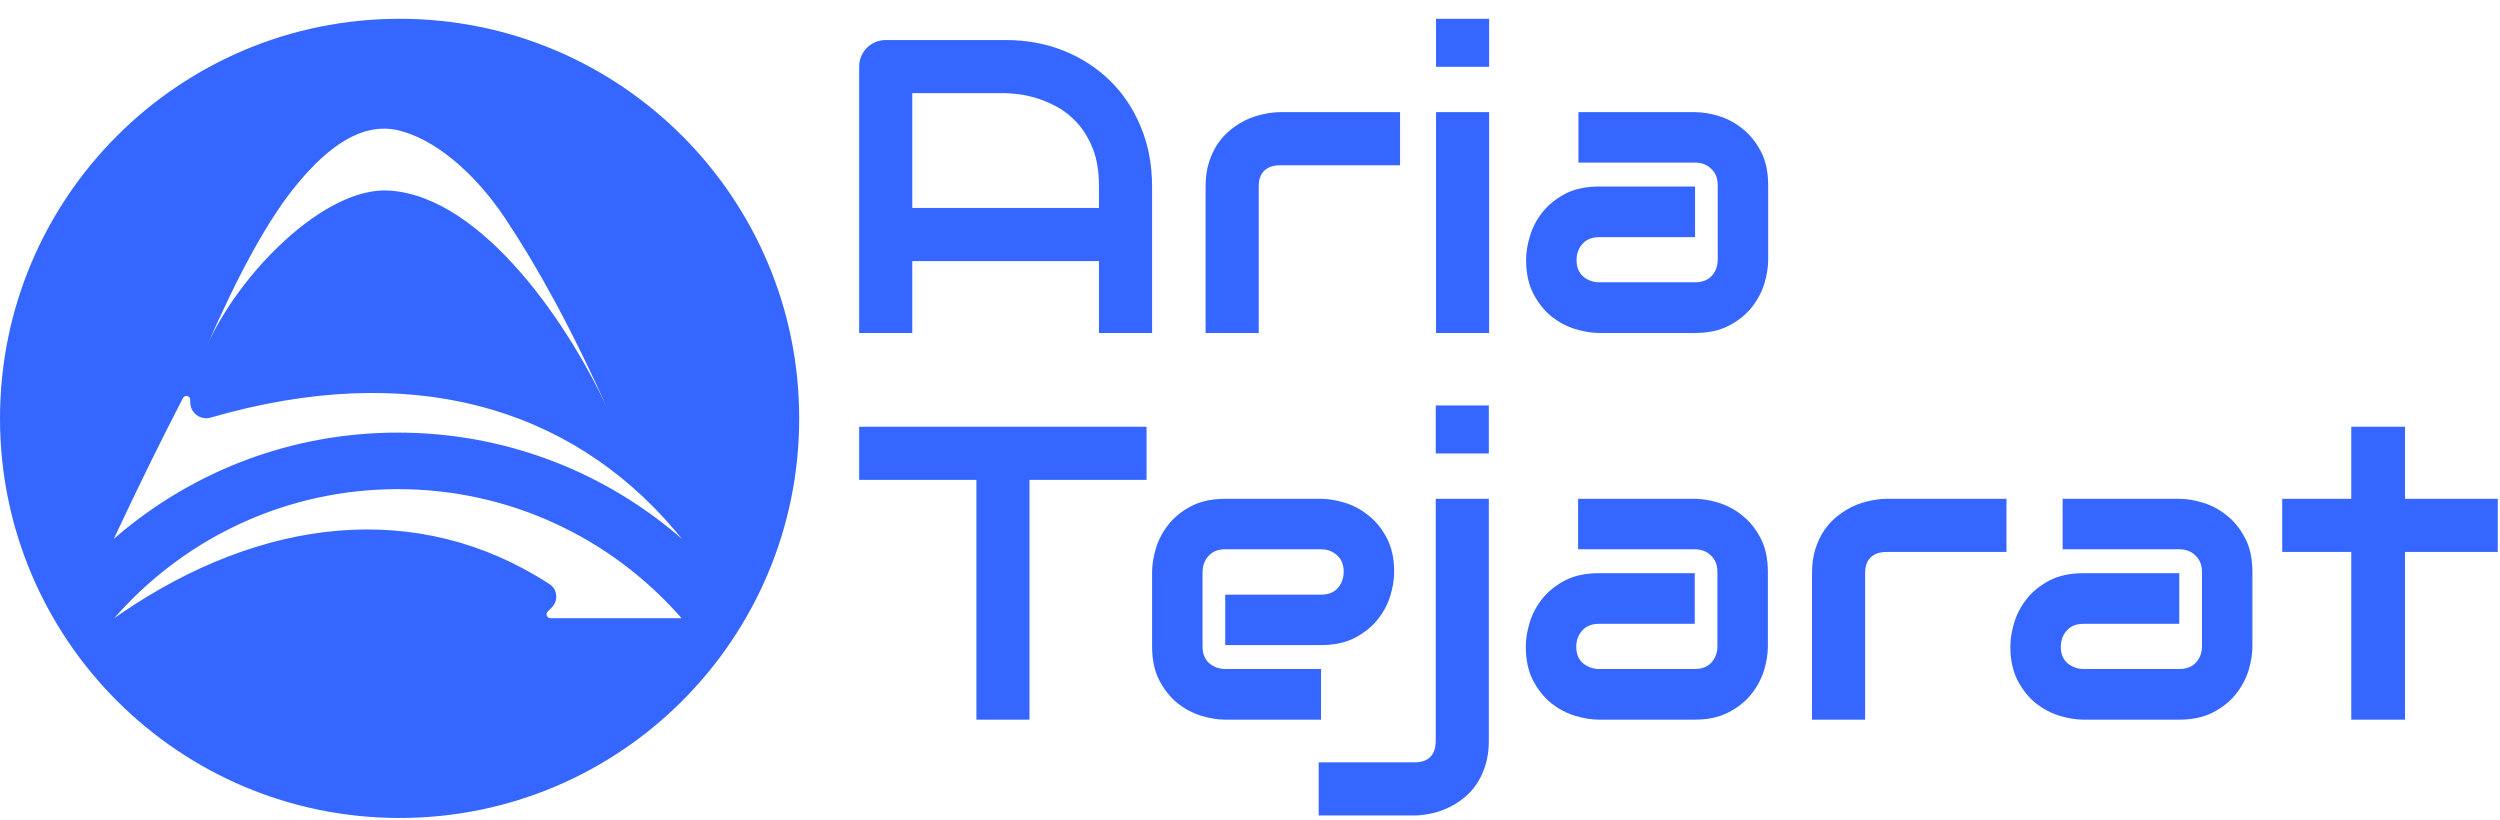 <svg xmlns="http://www.w3.org/2000/svg" width="122" height="40" viewBox="0 0 122 40" fill="none"><path d="M19.501 0.917C30.27 0.917 39.001 9.648 39.001 20.417C39.001 31.186 30.27 39.917 19.501 39.917C8.731 39.917 0 31.186 0 20.417C8.45235e-05 9.648 8.732 0.917 19.501 0.917ZM72.655 36.156C72.655 36.601 72.598 37 72.485 37.352C72.372 37.711 72.223 38.023 72.037 38.289C71.851 38.561 71.635 38.791 71.39 38.977C71.144 39.169 70.884 39.326 70.611 39.445C70.346 39.565 70.076 39.652 69.804 39.705C69.531 39.765 69.272 39.795 69.026 39.795H64.352V37.202H69.026C69.372 37.202 69.631 37.113 69.804 36.934C69.976 36.754 70.063 36.495 70.064 36.156V24.343H72.655V36.156ZM55.952 23.416H50.24V35.119H47.648V23.416H41.927V20.824H55.952V23.416ZM64.466 24.343C64.825 24.343 65.21 24.406 65.622 24.532C66.041 24.659 66.426 24.865 66.778 25.15C67.137 25.43 67.436 25.798 67.676 26.257C67.915 26.709 68.035 27.261 68.035 27.912C68.035 28.271 67.972 28.66 67.846 29.078C67.719 29.49 67.513 29.875 67.228 30.234C66.948 30.587 66.58 30.883 66.121 31.122C65.669 31.361 65.117 31.48 64.466 31.48H59.791V29.019H64.466C64.818 29.019 65.091 28.912 65.283 28.699C65.476 28.48 65.572 28.211 65.572 27.892C65.572 27.553 65.463 27.287 65.243 27.094C65.031 26.901 64.771 26.805 64.466 26.805H59.791C59.439 26.805 59.165 26.915 58.973 27.134C58.78 27.346 58.684 27.613 58.684 27.932V31.55C58.684 31.895 58.79 32.165 59.003 32.357C59.222 32.55 59.492 32.647 59.81 32.647H64.466V35.119H59.791C59.432 35.119 59.043 35.056 58.624 34.93C58.212 34.803 57.827 34.6 57.468 34.321C57.116 34.035 56.82 33.667 56.581 33.215C56.342 32.756 56.222 32.201 56.222 31.55V27.912C56.222 27.553 56.285 27.167 56.411 26.755C56.537 26.336 56.74 25.951 57.02 25.599C57.305 25.24 57.674 24.941 58.126 24.702C58.584 24.463 59.14 24.343 59.791 24.343H64.466ZM82.703 24.343C83.062 24.343 83.447 24.406 83.859 24.532C84.278 24.659 84.663 24.865 85.016 25.15C85.374 25.43 85.674 25.798 85.913 26.257C86.152 26.709 86.272 27.26 86.272 27.911V31.55C86.272 31.909 86.209 32.298 86.083 32.717C85.957 33.129 85.751 33.514 85.465 33.873C85.186 34.225 84.817 34.521 84.358 34.76C83.906 34.999 83.354 35.119 82.703 35.119H78.027C77.669 35.119 77.28 35.056 76.861 34.93C76.449 34.803 76.064 34.6 75.705 34.321C75.353 34.035 75.057 33.667 74.817 33.215C74.578 32.756 74.459 32.201 74.459 31.55C74.459 31.191 74.522 30.802 74.648 30.384C74.775 29.965 74.978 29.58 75.257 29.227C75.543 28.869 75.911 28.569 76.363 28.33C76.822 28.091 77.376 27.972 78.027 27.972H82.703V30.443H78.027C77.675 30.444 77.403 30.553 77.21 30.773C77.017 30.985 76.921 31.251 76.921 31.57C76.921 31.909 77.031 32.175 77.25 32.367C77.476 32.553 77.742 32.647 78.048 32.647H82.703C83.055 32.647 83.328 32.541 83.52 32.328C83.713 32.115 83.81 31.849 83.81 31.53V27.911C83.809 27.573 83.704 27.304 83.491 27.105C83.285 26.905 83.022 26.805 82.703 26.805H77.011V24.343H82.703ZM97.916 26.935H92.084C91.732 26.935 91.466 27.025 91.286 27.204C91.107 27.377 91.018 27.633 91.018 27.972V35.119H88.426V27.972C88.426 27.526 88.482 27.128 88.595 26.775C88.708 26.423 88.858 26.113 89.044 25.848C89.237 25.575 89.456 25.346 89.701 25.16C89.947 24.968 90.203 24.811 90.469 24.691C90.741 24.572 91.014 24.486 91.286 24.433C91.565 24.373 91.825 24.343 92.064 24.343H97.916V26.935ZM106.349 24.343C106.708 24.343 107.094 24.406 107.506 24.532C107.924 24.659 108.31 24.865 108.662 25.15C109.021 25.43 109.319 25.798 109.559 26.257C109.798 26.709 109.918 27.26 109.918 27.911V31.55C109.918 31.909 109.855 32.298 109.729 32.717C109.602 33.129 109.396 33.514 109.11 33.873C108.831 34.225 108.462 34.52 108.004 34.76C107.552 34.999 107 35.119 106.349 35.119H101.674C101.315 35.119 100.926 35.056 100.507 34.93C100.095 34.803 99.709 34.6 99.351 34.321C98.999 34.036 98.703 33.667 98.464 33.215C98.225 32.756 98.105 32.201 98.105 31.55C98.105 31.191 98.168 30.802 98.294 30.384C98.42 29.965 98.623 29.58 98.902 29.227C99.188 28.869 99.557 28.569 100.009 28.33C100.467 28.091 101.023 27.972 101.674 27.972H106.349V30.443H101.674C101.322 30.443 101.049 30.553 100.856 30.773C100.664 30.985 100.567 31.251 100.567 31.57C100.567 31.909 100.677 32.175 100.896 32.367C101.122 32.553 101.388 32.646 101.693 32.647H106.349C106.701 32.647 106.973 32.541 107.166 32.328C107.359 32.115 107.456 31.849 107.456 31.53V27.911C107.456 27.573 107.349 27.304 107.137 27.105C106.931 26.905 106.668 26.805 106.349 26.805H100.657V24.343H106.349ZM117.364 24.343H121.891V26.935H117.364V35.119H114.742V26.935H111.373V24.343H114.742V20.824H117.364V24.343ZM19.417 23.87C14.041 23.87 9.204 26.182 5.847 29.864C5.756 29.964 5.665 30.065 5.576 30.167C5.687 30.089 5.798 30.012 5.909 29.936C12.747 25.266 20.366 24.313 26.818 28.506C27.209 28.76 27.256 29.307 26.929 29.64L26.727 29.844C26.61 29.964 26.695 30.167 26.863 30.167H33.259L33.223 30.127L33.175 30.072C29.811 26.269 24.894 23.87 19.417 23.87ZM32.927 25.874C27.749 19.794 19.965 17.573 10.283 20.378C9.788 20.521 9.285 20.155 9.285 19.64V19.512C9.285 19.313 9.018 19.248 8.927 19.425C7.874 21.464 6.949 23.328 5.654 26.085L5.556 26.296C5.614 26.245 5.673 26.195 5.731 26.145C9.417 23.006 14.196 21.111 19.416 21.111C24.523 21.111 29.208 22.925 32.86 25.942C33.001 26.058 33.139 26.177 33.276 26.296C33.161 26.154 33.045 26.012 32.927 25.874ZM72.655 22.13H70.064V19.787H72.655V22.13ZM19.463 6.366C17.646 5.93 15.996 7.198 14.551 8.923C13.105 10.647 11.648 13.34 10.079 16.925C11.634 13.372 15.834 9.102 18.99 9.299C23.591 9.586 27.897 16.025 29.737 20.16C27.887 16.001 26.19 12.958 24.648 10.648C23.105 8.337 21.152 6.773 19.463 6.366ZM49.074 1.954C50.104 1.954 51.054 2.13 51.925 2.482C52.795 2.835 53.55 3.326 54.188 3.957C54.827 4.588 55.325 5.343 55.684 6.221C56.042 7.098 56.222 8.058 56.222 9.102V16.249H53.63V12.74H44.519V16.249H41.927V3.26C41.927 3.08 41.96 2.91 42.026 2.751C42.093 2.592 42.186 2.453 42.306 2.333C42.425 2.213 42.564 2.12 42.724 2.054C42.883 1.987 43.053 1.954 43.232 1.954H49.074ZM68.323 8.064H62.492C62.14 8.064 61.874 8.155 61.694 8.334C61.515 8.507 61.425 8.763 61.425 9.102V16.249H58.833V9.102C58.833 8.656 58.89 8.257 59.003 7.905C59.116 7.553 59.265 7.244 59.451 6.979C59.644 6.706 59.864 6.476 60.109 6.29C60.355 6.097 60.611 5.941 60.877 5.821C61.149 5.702 61.422 5.616 61.694 5.562C61.973 5.503 62.233 5.473 62.472 5.473H68.323V8.064ZM72.67 16.249H70.078V5.473H72.67V16.249ZM82.719 5.473C83.078 5.473 83.463 5.536 83.875 5.662C84.294 5.788 84.679 5.995 85.031 6.28C85.39 6.559 85.689 6.928 85.929 7.387C86.168 7.839 86.287 8.391 86.287 9.042V12.681C86.287 13.039 86.224 13.428 86.098 13.847C85.971 14.259 85.765 14.644 85.48 15.003C85.2 15.355 84.832 15.651 84.373 15.891C83.921 16.13 83.37 16.249 82.719 16.249H78.043C77.684 16.249 77.296 16.186 76.877 16.06C76.465 15.933 76.079 15.73 75.72 15.451C75.368 15.165 75.072 14.796 74.833 14.345C74.594 13.886 74.474 13.332 74.474 12.681C74.474 12.322 74.537 11.932 74.663 11.514C74.789 11.095 74.992 10.71 75.272 10.357C75.557 9.999 75.926 9.699 76.378 9.46C76.837 9.221 77.392 9.102 78.043 9.102H82.719V11.573H78.043C77.691 11.573 77.418 11.683 77.226 11.902C77.033 12.115 76.936 12.381 76.936 12.7C76.936 13.039 77.046 13.305 77.266 13.498C77.491 13.684 77.757 13.776 78.062 13.776H82.719C83.071 13.776 83.344 13.671 83.536 13.458C83.729 13.245 83.825 12.979 83.825 12.66V9.042C83.825 8.703 83.719 8.434 83.506 8.234C83.3 8.035 83.038 7.935 82.719 7.935H77.026V5.473H82.719ZM44.519 10.148H53.63V9.102C53.63 8.377 53.53 7.762 53.331 7.257C53.125 6.745 52.865 6.32 52.553 5.981C52.24 5.643 51.898 5.376 51.526 5.184C51.154 4.991 50.802 4.848 50.47 4.755C50.131 4.662 49.835 4.606 49.582 4.586C49.323 4.559 49.154 4.546 49.074 4.546H44.519V10.148ZM72.67 3.26H70.078V0.917H72.67V3.26Z" fill="#3566FF"></path></svg>